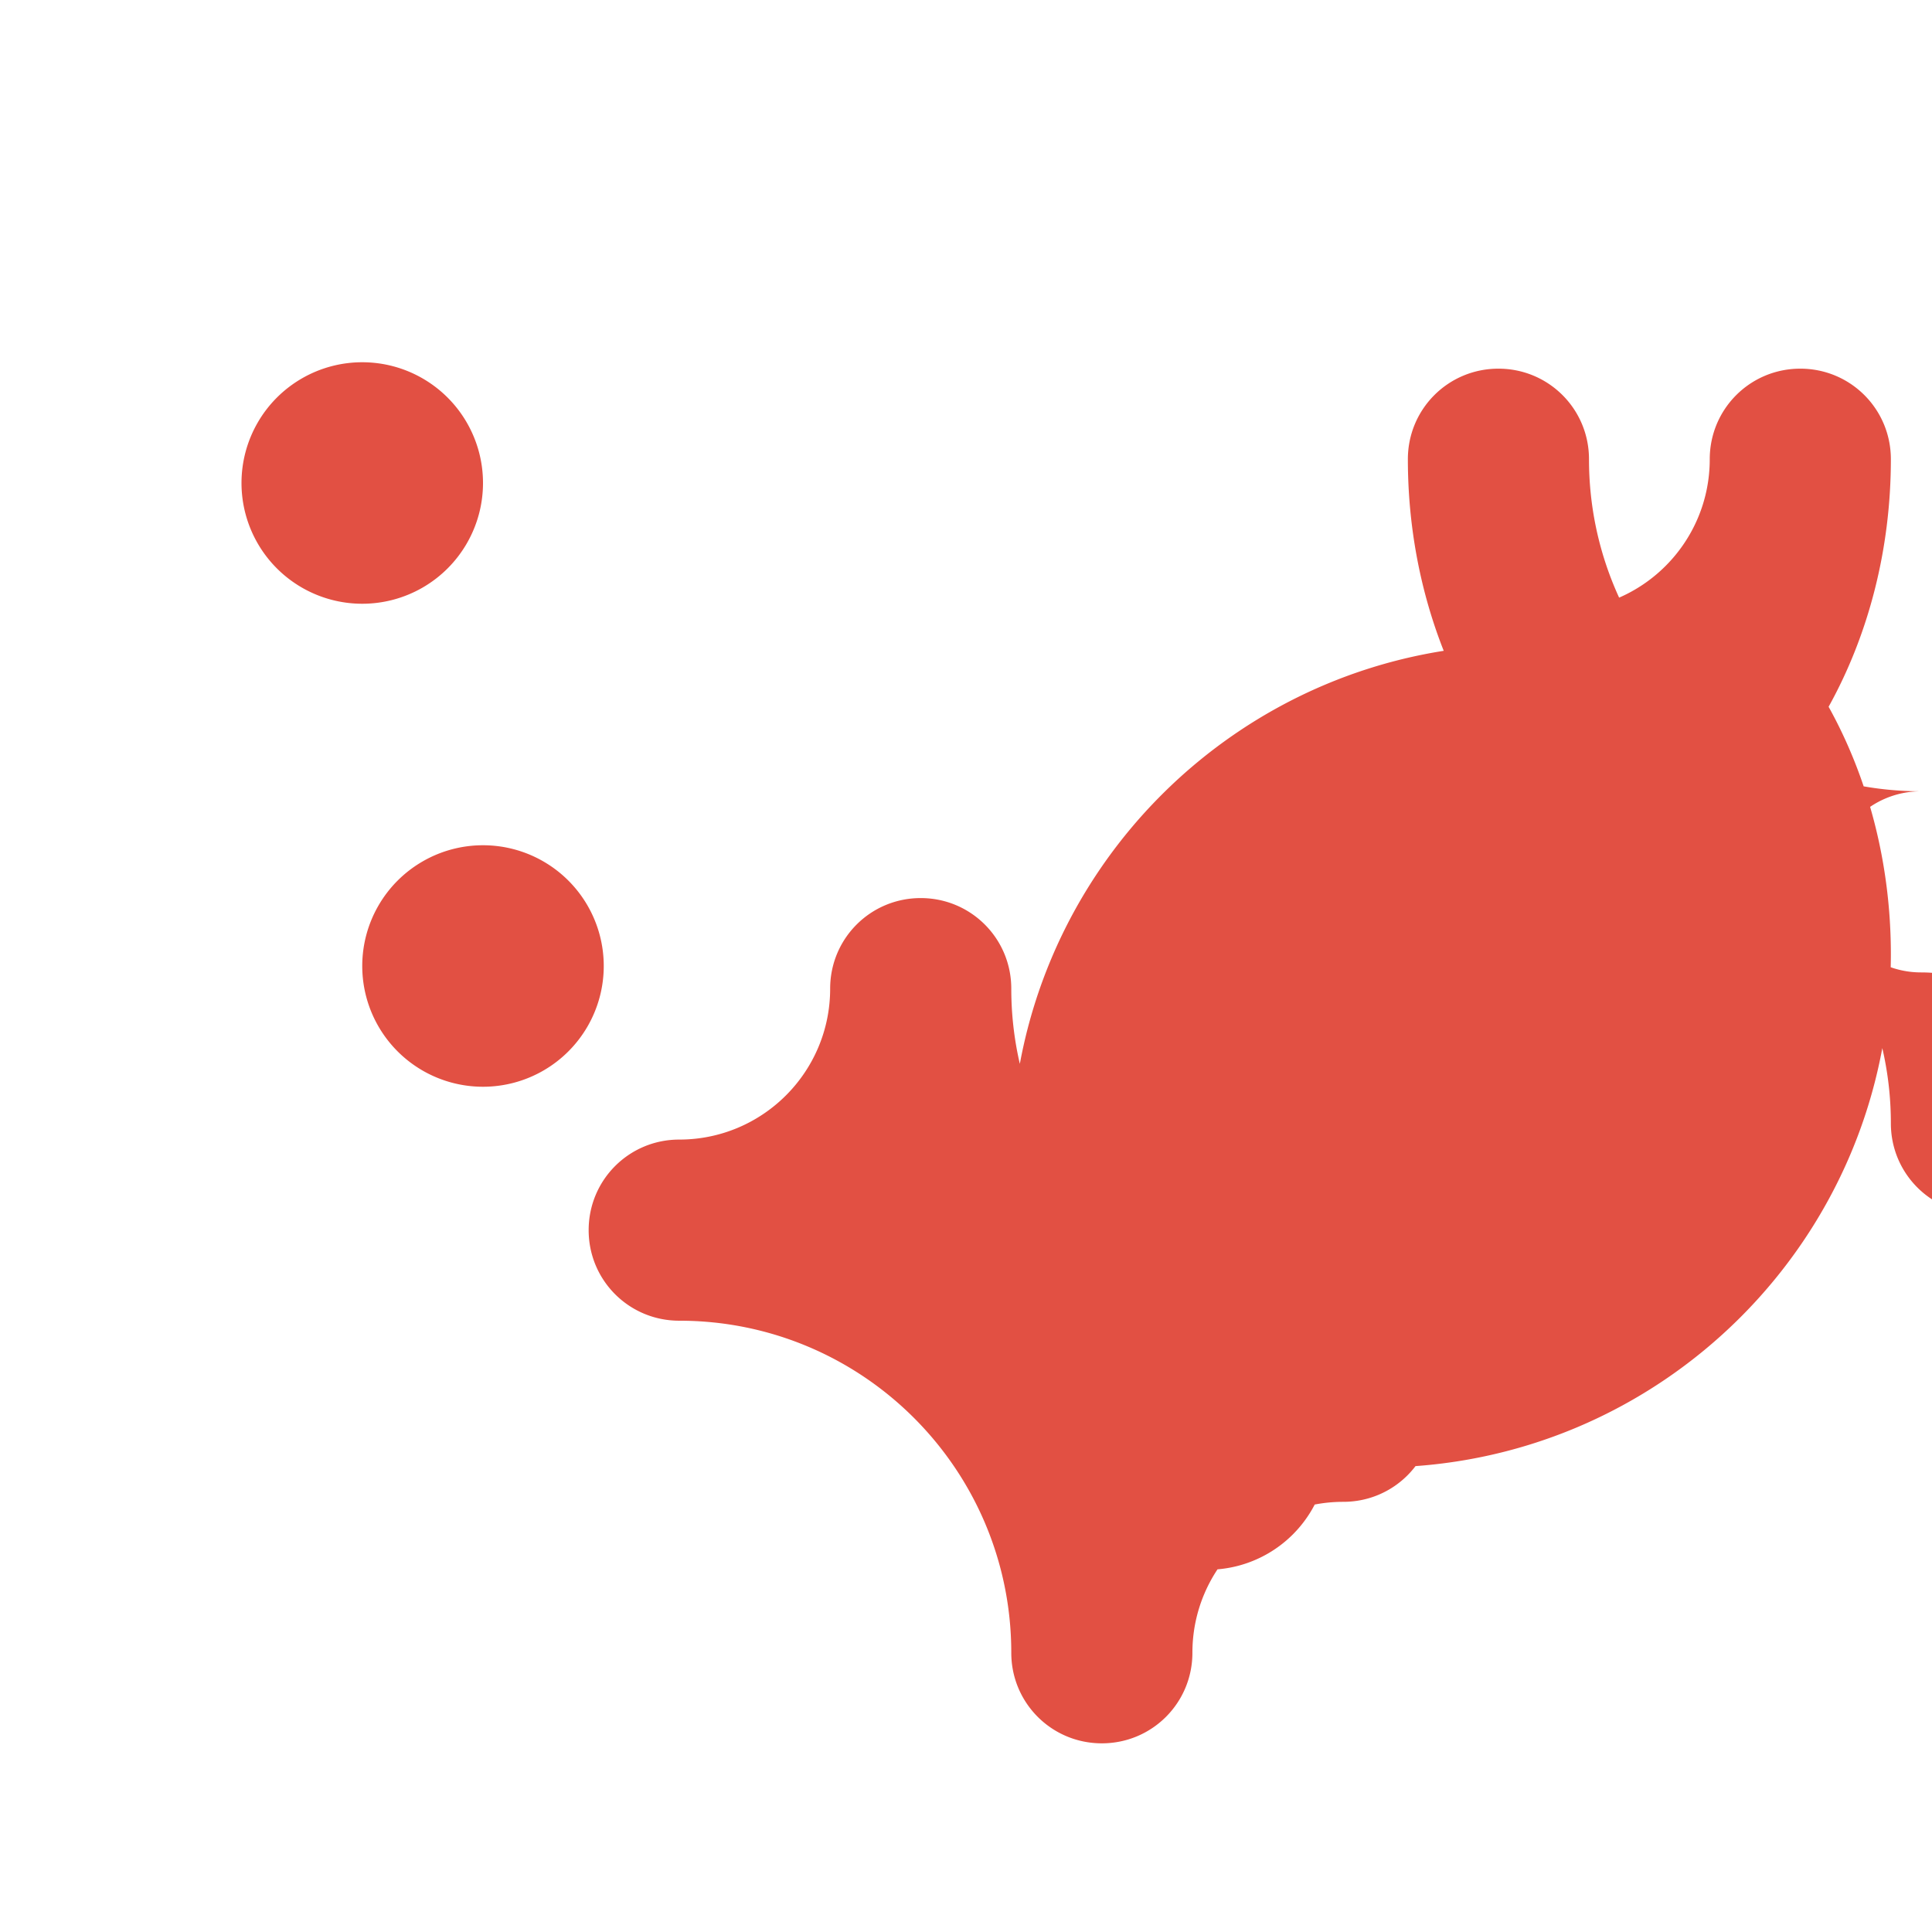 <svg xmlns="http://www.w3.org/2000/svg" viewBox="0 0 512 512">
  <path fill="#E25043" d="M469.6 187.3c-18.9-10.5-41.6-16.5-65.6-16.5c-75.1 0-136 60.9-136 136c0 24 6 46.7 16.5 65.6c-10.5 18.9-16.5 41.6-16.5 65.6c0 13.3 10.7 24 24 24s24-10.7 24-24c0-22.1 17.9-40 40-40c13.3 0 24-10.7 24-24s-10.7-24-24-24c-48.6 0-88-39.4-88-88c0-13.3-10.7-24-24-24s-24 10.7-24 24c0 22.1-17.9 40-40 40c-13.3 0-24 10.7-24 24s10.7 24 24 24c48.6 0 88 39.4 88 88c0 13.3 10.7 24 24 24s24-10.7 24-24c0-24-6-46.7-16.5-65.6c18.9 10.5 41.6 16.5 65.6 16.5c75.1 0 136-60.9 136-136c0-24-6-46.7-16.5-65.6c10.5-18.9 16.5-41.6 16.5-65.6c0-13.3-10.7-24-24-24s-24 10.7-24 24c0 22.1-17.9 40-40 40c-13.3 0-24 10.7-24 24s10.7 24 24 24c48.6 0 88 39.4 88 88c0 13.3 10.7 24 24 24s24-10.7 24-24c0-22.1-17.9-40-40-40c-13.3 0-24-10.7-24-24s10.7-24 24-24c-48.6 0-88-39.4-88-88c0-13.3-10.7-24-24-24s-24 10.7-24 24c0 24 6 46.7 16.5 65.6zM128 128a32 32 0 1 0 -64 0 32 32 0 1 0 64 0zm32 128a32 32 0 1 0 -64 0 32 32 0 1 0 64 0zm192 128a32 32 0 1 0 -64 0 32 32 0 1 0 64 0z"/>
</svg>

